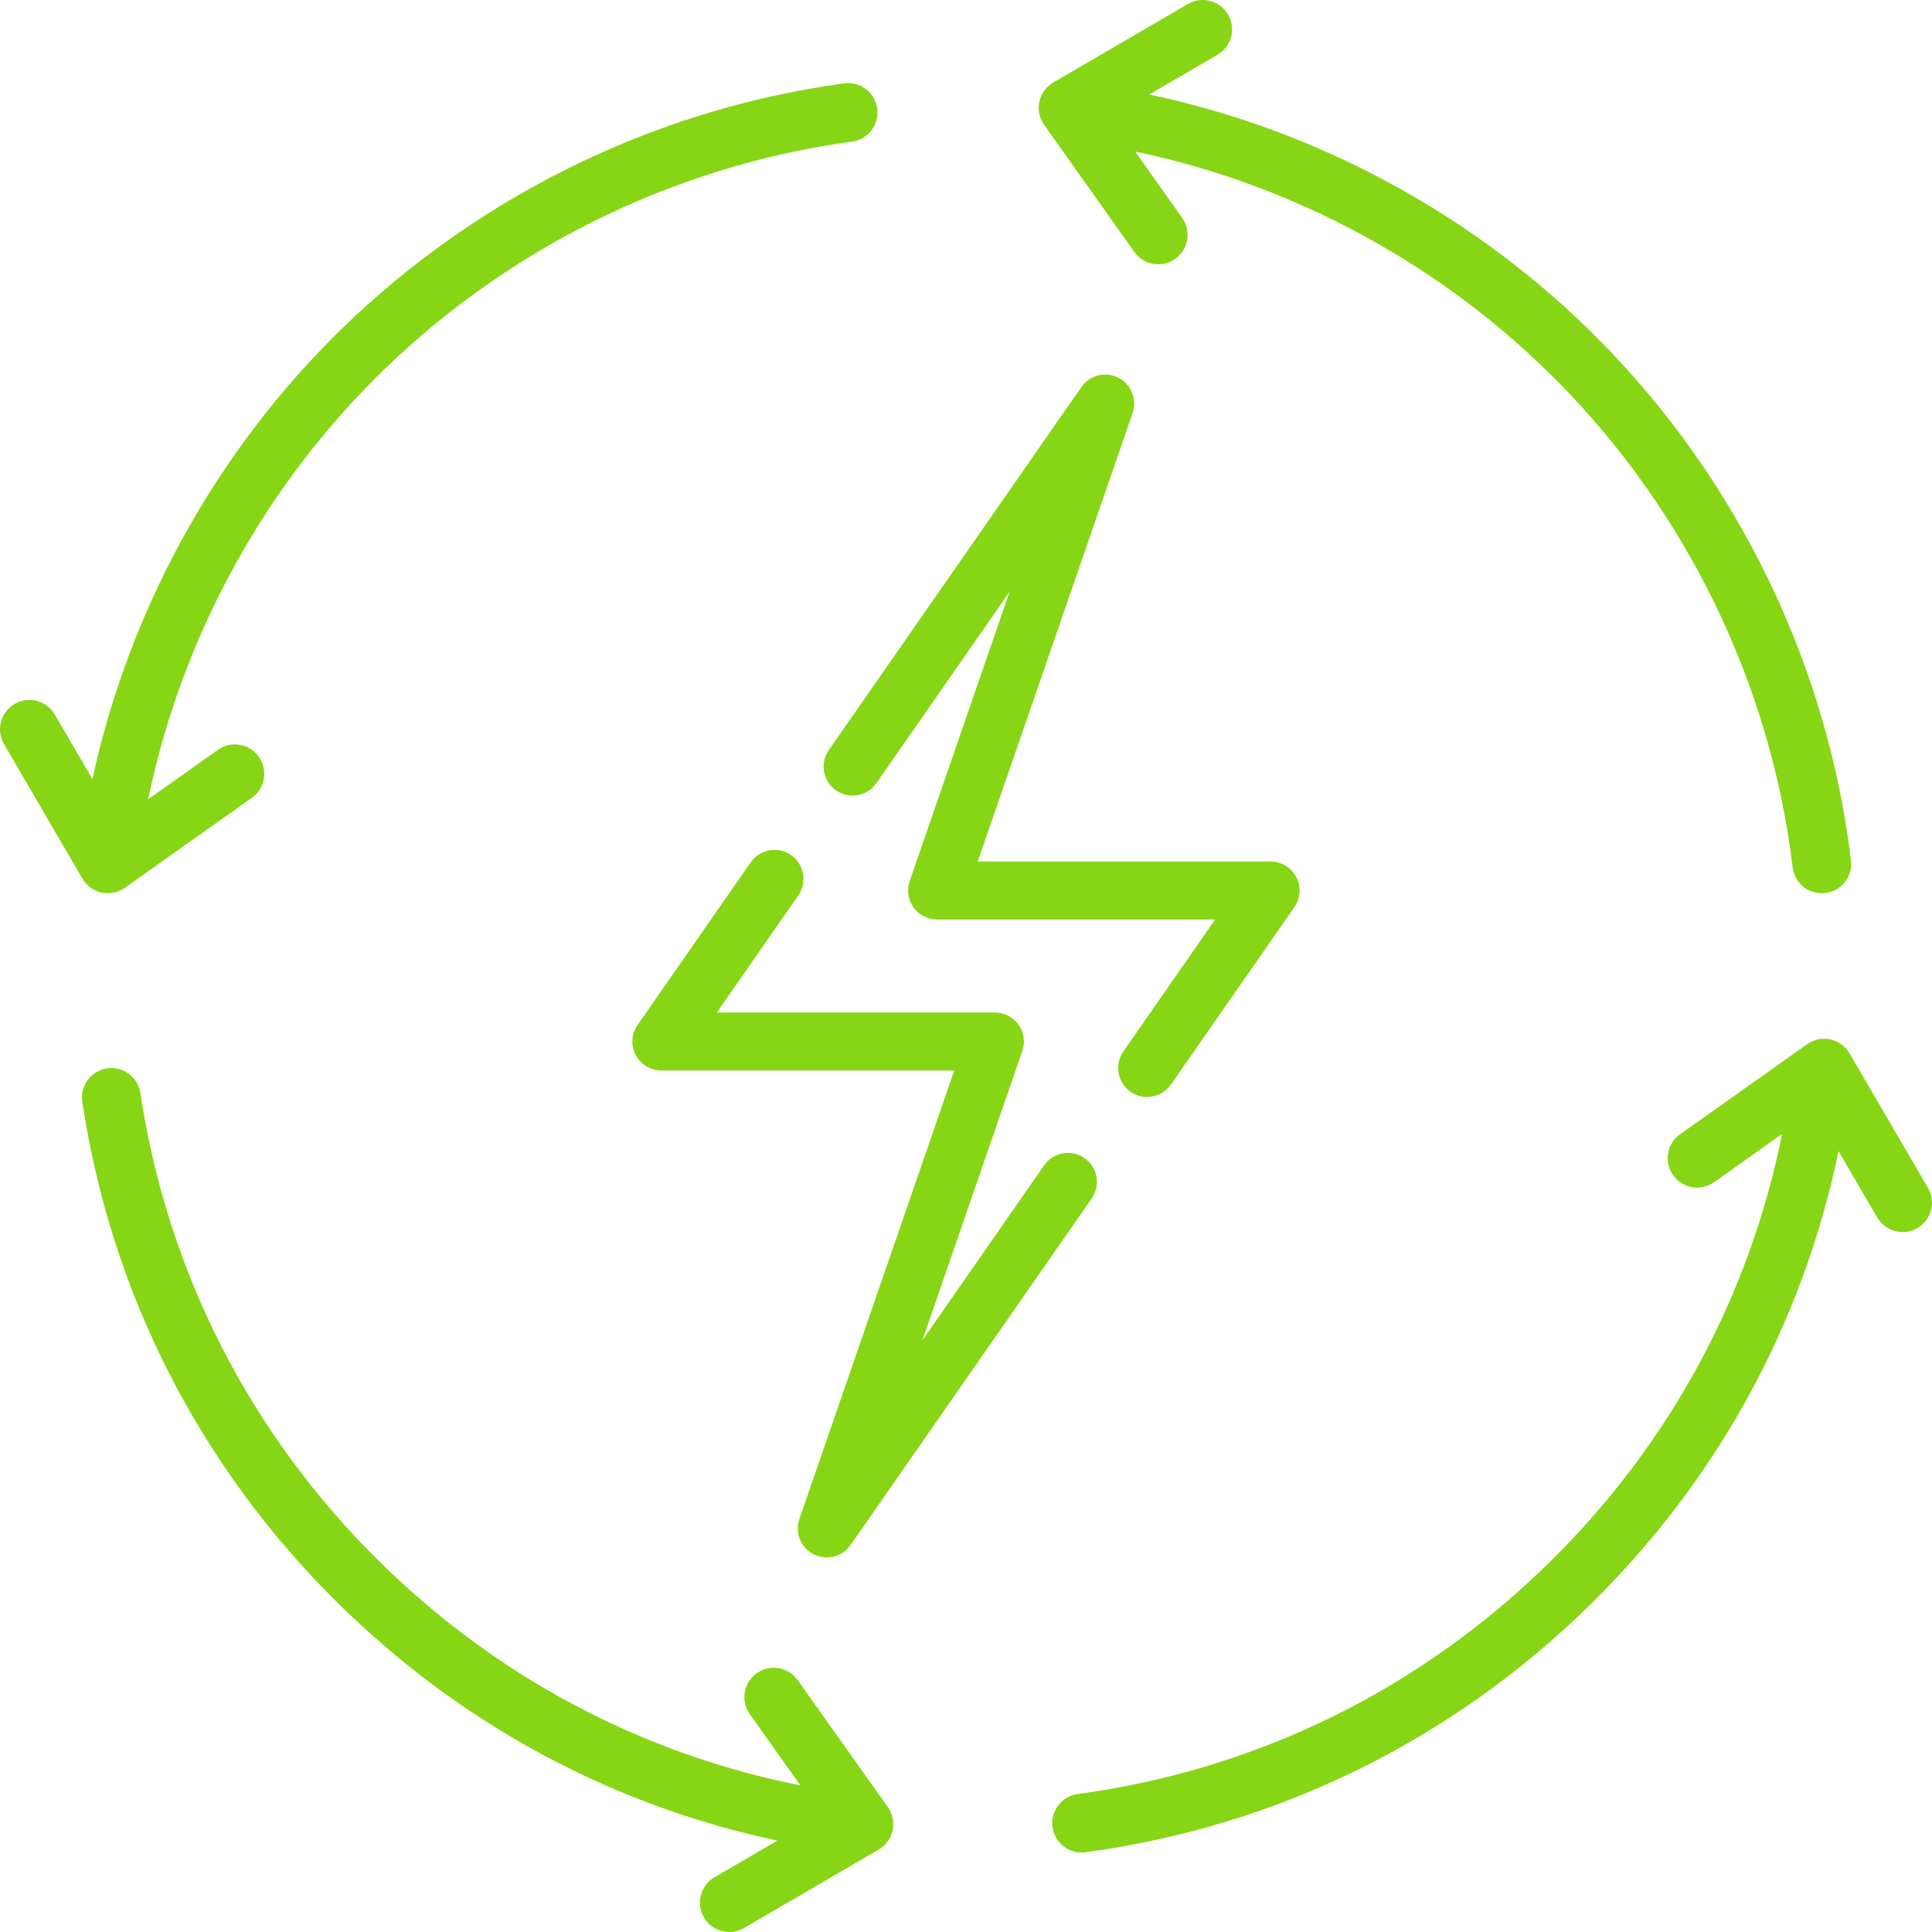 <?xml version="1.0" encoding="UTF-8"?> <svg xmlns="http://www.w3.org/2000/svg" width="128" height="128" viewBox="0 0 128 128" fill="none"><g clip-path="url(#clip0_281_550)"><path d="M58.117 7.192C57.972 6.127 56.994 5.38 55.927 5.524C43.076 7.262 30.961 13.329 21.814 22.606C13.943 30.589 8.485 40.737 6.124 51.62L3.628 47.34C3.087 46.411 1.895 46.097 0.967 46.639C0.038 47.18 -0.276 48.372 0.266 49.3L5.463 58.215C5.738 58.687 6.199 59.021 6.733 59.136C6.776 59.146 6.819 59.151 6.863 59.157C6.881 59.16 6.898 59.164 6.916 59.167C6.918 59.167 6.92 59.167 6.922 59.167C6.996 59.175 7.07 59.181 7.144 59.181C7.144 59.181 7.145 59.181 7.145 59.181C7.147 59.181 7.149 59.181 7.151 59.181C7.245 59.181 7.338 59.172 7.43 59.158C7.437 59.157 7.444 59.157 7.451 59.156C7.547 59.141 7.641 59.118 7.732 59.09C7.733 59.089 7.733 59.089 7.734 59.089C7.948 59.021 8.148 58.918 8.324 58.783L16.688 52.853C17.565 52.231 17.771 51.016 17.15 50.139C16.528 49.262 15.313 49.056 14.436 49.678L9.818 52.952C11.961 42.594 17.109 32.922 24.586 25.339C33.131 16.672 44.447 11.005 56.449 9.382C57.514 9.238 58.261 8.257 58.117 7.192Z" fill="#86D615"></path><path d="M58.822 119.73L52.853 111.313C52.231 110.435 51.016 110.229 50.139 110.851C49.262 111.473 49.056 112.687 49.677 113.564L53.026 118.286C42.481 116.188 32.899 111.105 25.143 103.46C16.564 95.002 11.085 84.268 9.301 72.417C9.141 71.354 8.151 70.62 7.087 70.782C6.024 70.942 5.292 71.934 5.452 72.997C7.362 85.686 13.226 97.179 22.41 106.232C30.525 114.232 40.51 119.609 51.501 121.945L47.34 124.371C46.411 124.913 46.097 126.105 46.638 127.033C47 127.654 47.652 128 48.322 128C48.655 128 48.992 127.914 49.3 127.735L58.215 122.538C58.687 122.262 59.021 121.802 59.137 121.268C59.252 120.734 59.138 120.176 58.822 119.73Z" fill="#86D615"></path><path d="M127.735 78.701L122.537 69.786C122.262 69.314 121.801 68.979 121.267 68.864C120.733 68.748 120.175 68.863 119.73 69.178L111.312 75.147C110.435 75.769 110.229 76.984 110.85 77.861C111.472 78.738 112.687 78.945 113.564 78.323L118.068 75.129C115.9 85.904 110.625 95.652 102.705 103.46C94.118 111.925 83.293 117.25 71.4 118.858C70.334 119.003 69.588 119.983 69.731 121.048C69.864 122.025 70.699 122.734 71.658 122.734C71.745 122.734 71.833 122.728 71.921 122.716C84.656 120.994 96.246 115.294 105.438 106.232C113.826 97.963 119.443 87.659 121.809 76.267L124.371 80.661C124.733 81.282 125.385 81.628 126.055 81.628C126.388 81.628 126.725 81.542 127.033 81.363C127.962 80.821 128.276 79.629 127.735 78.701Z" fill="#86D615"></path><path d="M122.633 57.002C121.085 44.108 115.191 31.892 106.035 22.606C97.898 14.353 87.412 8.644 76.148 6.26L80.661 3.628C81.59 3.087 81.904 1.895 81.362 0.966C80.821 0.038 79.629 -0.276 78.701 0.265L69.785 5.463C69.314 5.738 68.979 6.199 68.863 6.733C68.748 7.267 68.862 7.825 69.178 8.271L75.147 16.688C75.526 17.223 76.127 17.509 76.736 17.509C77.126 17.509 77.519 17.392 77.861 17.15C78.738 16.528 78.944 15.313 78.323 14.436L75.205 10.039C85.778 12.248 95.627 17.595 103.263 25.339C111.816 34.014 117.322 45.424 118.768 57.466C118.886 58.455 119.726 59.181 120.698 59.181C120.775 59.181 120.853 59.176 120.932 59.167C122 59.039 122.761 58.069 122.633 57.002Z" fill="#86D615"></path><path d="M71.849 76.727C70.979 76.121 69.783 76.335 69.177 77.206L61.113 88.797L67.731 69.628C67.933 69.041 67.84 68.393 67.48 67.887C67.119 67.382 66.537 67.082 65.916 67.082H47.492L52.89 59.322C53.495 58.452 53.281 57.256 52.41 56.65C51.54 56.045 50.343 56.26 49.738 57.13L42.241 67.905C41.833 68.492 41.785 69.257 42.115 69.89C42.447 70.524 43.102 70.921 43.817 70.921H63.222L52.962 100.638C52.65 101.544 53.053 102.542 53.907 102.976C54.185 103.117 54.482 103.185 54.776 103.185C55.388 103.185 55.983 102.893 56.353 102.361L72.329 79.399C72.934 78.528 72.72 77.332 71.849 76.727Z" fill="#86D615"></path><path d="M85.885 58.11C85.554 57.477 84.898 57.079 84.183 57.079H64.778L75.038 27.362C75.351 26.457 74.947 25.459 74.093 25.024C73.238 24.59 72.195 24.853 71.647 25.64L54.912 49.694C54.306 50.565 54.521 51.761 55.391 52.366C56.262 52.972 57.458 52.757 58.064 51.887L66.888 39.204L60.27 58.373C60.067 58.959 60.161 59.608 60.521 60.113C60.881 60.618 61.464 60.919 62.085 60.919H80.509L74.425 69.663C73.819 70.534 74.034 71.73 74.904 72.336C75.239 72.568 75.621 72.68 75.999 72.68C76.606 72.68 77.204 72.392 77.577 71.856L85.759 60.096C86.167 59.509 86.216 58.744 85.885 58.11Z" fill="#86D615"></path></g><defs><clipPath id="clip0_281_550"><rect width="128" height="128" fill="white"></rect></clipPath></defs></svg> 